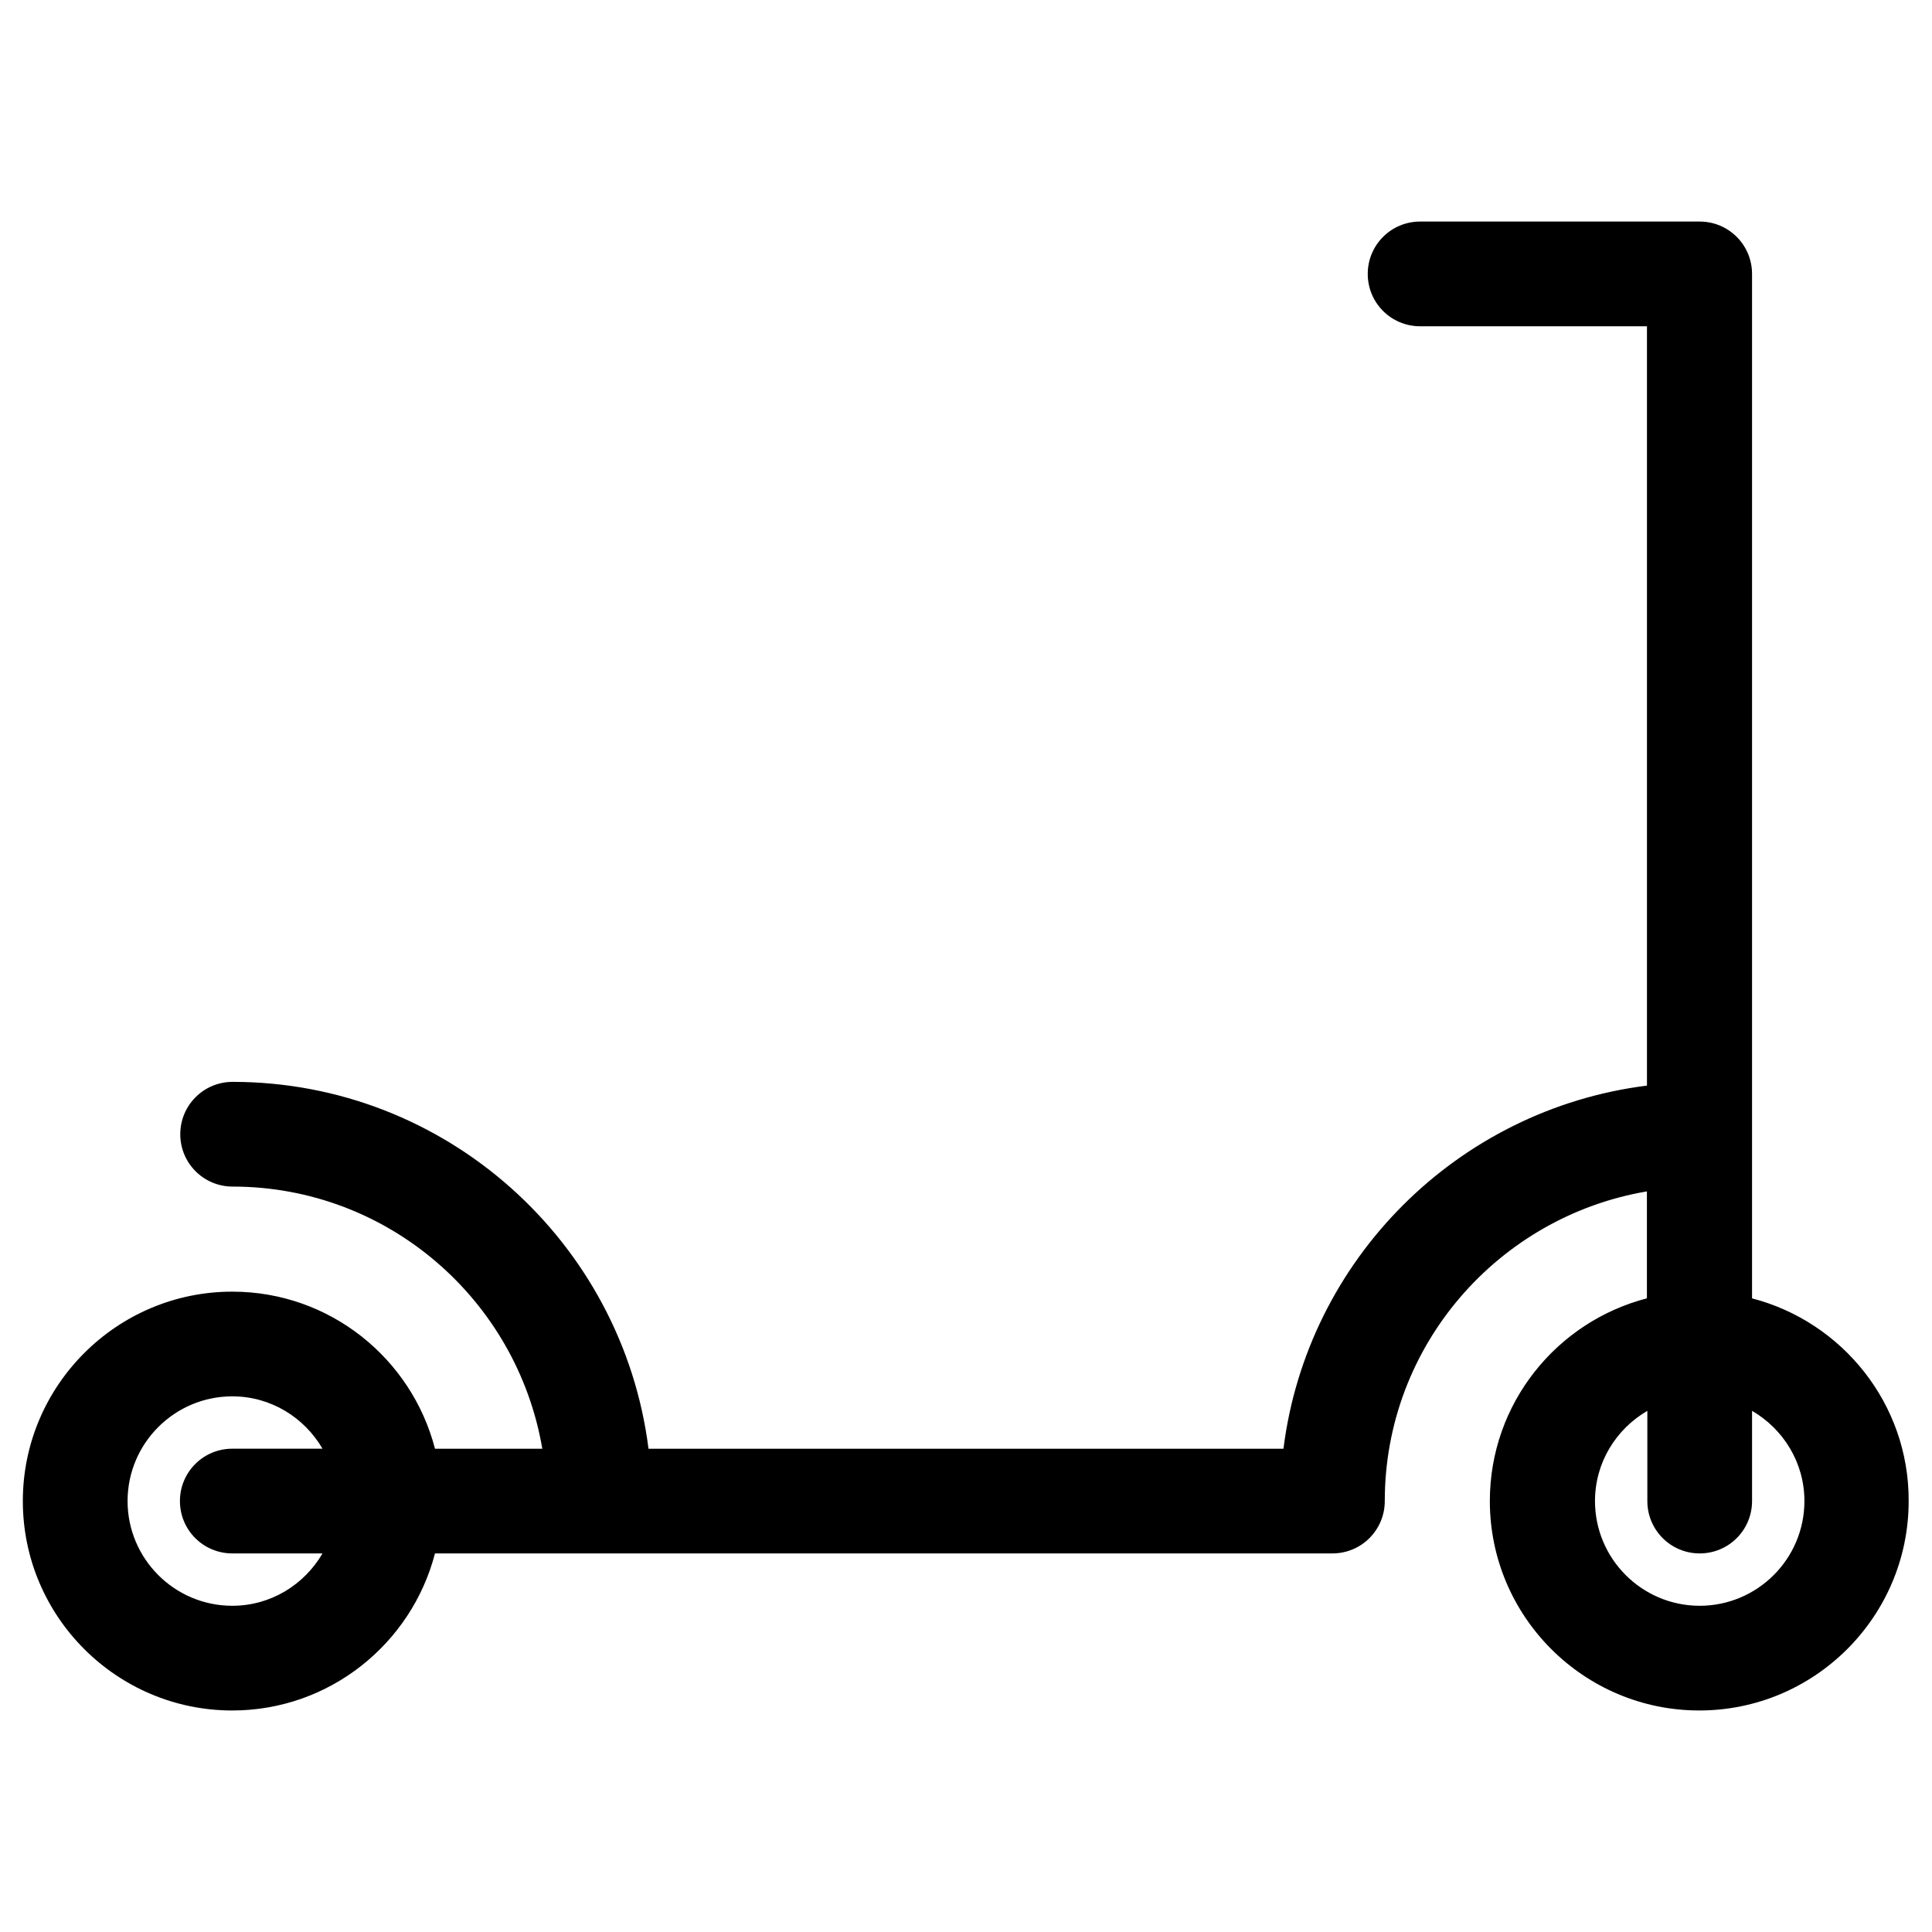 <?xml version="1.0" encoding="UTF-8"?>
<!-- Uploaded to: ICON Repo, www.iconrepo.com, Generator: ICON Repo Mixer Tools -->
<svg fill="#000000" width="800px" height="800px" version="1.1" viewBox="144 144 512 512" xmlns="http://www.w3.org/2000/svg">
 <path d="m608.31 488.07v-271.48c0-7.676-6.199-13.875-13.875-13.875h-74.094c-7.676 0-13.875 6.199-13.875 13.875s6.199 13.875 13.875 13.875h60.121v201.23c-50.184 6.297-90.035 46.051-96.332 96.234l-168.27-0.004c-6.887-54.711-53.629-97.219-110.21-97.219-7.676 0-13.875 6.199-13.875 13.875s6.199 13.875 13.875 13.875c41.23 0 75.375 30.109 82.066 69.469h-28.441c-6.199-23.91-27.848-41.625-53.727-41.625-30.602 0.004-55.496 24.898-55.496 55.5 0 30.602 24.895 55.496 55.496 55.496 25.781 0 47.527-17.711 53.727-41.625h237.83c7.676 0 13.875-6.199 13.875-13.875 0-41.23 30.109-75.375 69.469-82.066v28.34c-23.91 6.199-41.625 27.848-41.625 53.727 0 30.602 24.895 55.496 55.496 55.496 30.602 0 55.496-24.895 55.496-55.496 0.105-25.777-17.605-47.523-41.516-53.723zm-402.75 81.477c-15.352 0-27.75-12.496-27.75-27.75 0-15.352 12.496-27.75 27.75-27.75 10.234 0 19.09 5.609 23.91 13.875h-23.91c-7.676 0-13.875 6.199-13.875 13.875s6.199 13.875 13.875 13.875h23.91c-4.82 8.266-13.676 13.875-23.91 13.875zm388.88 0c-15.352 0-27.75-12.496-27.75-27.75 0-10.234 5.609-19.09 13.875-23.91v23.91c0 7.676 6.199 13.875 13.875 13.875s13.875-6.199 13.875-13.875v-23.91c8.266 4.82 13.875 13.676 13.875 23.91 0 15.352-12.496 27.75-27.75 27.75z"/>
</svg>